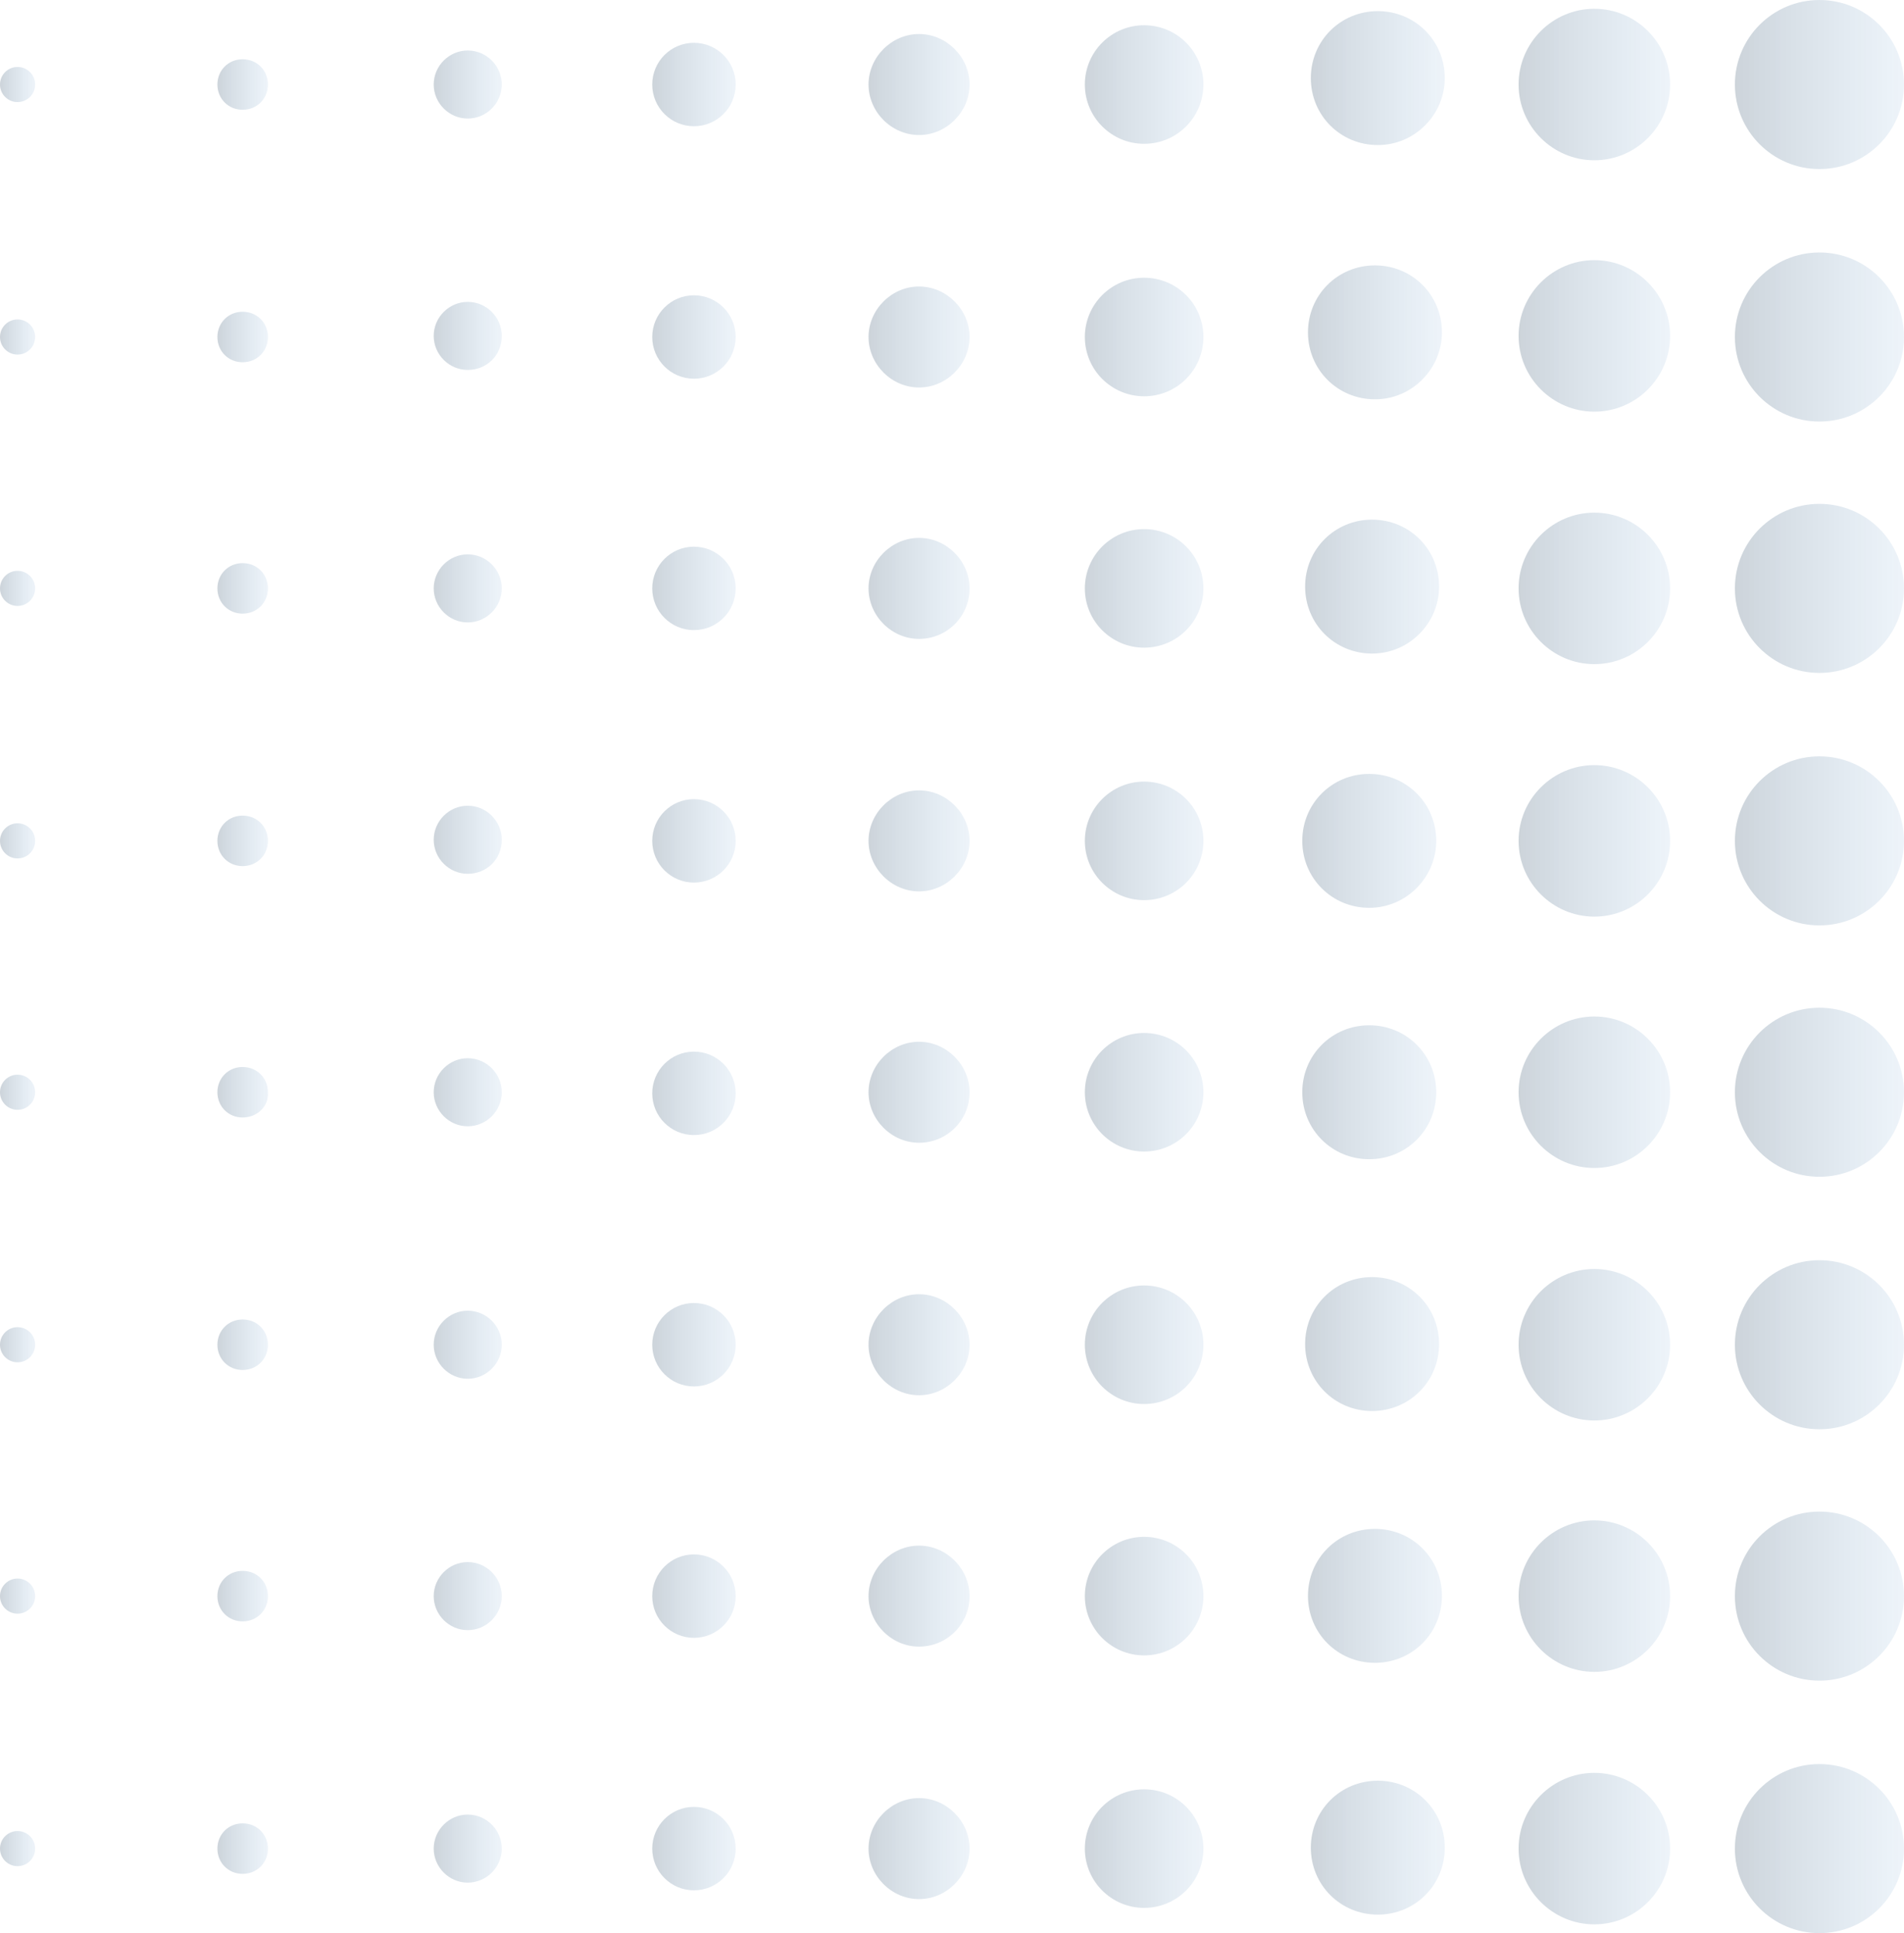 <svg width="131" height="133" viewBox="0 0 131 133" fill="none" xmlns="http://www.w3.org/2000/svg">
<g opacity="0.2">
<path d="M125.183 11.631C128.396 11.631 131 9.027 131 5.815C131 2.604 128.396 0 125.183 0C121.97 0 119.366 2.604 119.366 5.815C119.366 9.027 121.97 11.631 125.183 11.631Z" fill="url(#paint0_linear_15096_359)"/>
<path d="M109.696 11.027C106.825 11.027 104.483 8.685 104.483 5.815C104.483 2.945 106.825 0.604 109.696 0.604C112.566 0.604 114.908 2.945 114.908 5.815C114.908 8.685 112.566 11.027 109.696 11.027Z" fill="url(#paint1_linear_15096_359)"/>
<path d="M78.721 9.894C80.974 9.894 82.8 8.068 82.8 5.815C82.8 3.563 80.974 1.737 78.721 1.737C76.468 1.737 74.641 3.563 74.641 5.815C74.641 8.068 76.468 9.894 78.721 9.894Z" fill="url(#paint2_linear_15096_359)"/>
<path d="M63.234 9.29C61.345 9.29 59.758 7.704 59.758 5.815C59.758 3.927 61.345 2.341 63.234 2.341C65.122 2.341 66.709 3.927 66.709 5.815C66.709 7.704 65.122 9.29 63.234 9.29Z" fill="url(#paint3_linear_15096_359)"/>
<path d="M47.746 8.685C46.16 8.685 44.876 7.401 44.876 5.815C44.876 4.229 46.16 2.945 47.746 2.945C49.333 2.945 50.617 4.229 50.617 5.815C50.617 7.401 49.333 8.685 47.746 8.685Z" fill="url(#paint4_linear_15096_359)"/>
<path d="M32.183 8.157C30.899 8.157 29.841 7.099 29.841 5.815C29.841 4.531 30.899 3.474 32.183 3.474C33.468 3.474 34.525 4.531 34.525 5.815C34.525 7.099 33.468 8.157 32.183 8.157Z" fill="url(#paint5_linear_15096_359)"/>
<path d="M16.696 7.552C15.714 7.552 14.959 6.797 14.959 5.815C14.959 4.833 15.714 4.078 16.696 4.078C17.678 4.078 18.434 4.833 18.434 5.815C18.434 6.797 17.678 7.552 16.696 7.552Z" fill="url(#paint6_linear_15096_359)"/>
<path d="M1.209 7.024C1.876 7.024 2.418 6.483 2.418 5.815C2.418 5.148 1.876 4.607 1.209 4.607C0.541 4.607 0 5.148 0 5.815C0 6.483 0.541 7.024 1.209 7.024Z" fill="url(#paint7_linear_15096_359)"/>
<path d="M125.183 29.002C128.396 29.002 131 26.398 131 23.186C131 19.974 128.396 17.371 125.183 17.371C121.97 17.371 119.366 19.974 119.366 23.186C119.366 26.398 121.97 29.002 125.183 29.002Z" fill="url(#paint8_linear_15096_359)"/>
<path d="M109.696 28.322C106.825 28.322 104.483 25.981 104.483 23.111C104.483 20.241 106.825 17.899 109.696 17.899C112.566 17.899 114.908 20.241 114.908 23.111C114.908 25.981 112.566 28.322 109.696 28.322Z" fill="url(#paint9_linear_15096_359)"/>
<path d="M78.721 27.265C80.974 27.265 82.8 25.439 82.8 23.186C82.8 20.934 80.974 19.108 78.721 19.108C76.468 19.108 74.641 20.934 74.641 23.186C74.641 25.439 76.468 27.265 78.721 27.265Z" fill="url(#paint10_linear_15096_359)"/>
<path d="M63.234 26.66C61.345 26.66 59.758 25.074 59.758 23.186C59.758 21.298 61.345 19.712 63.234 19.712C65.122 19.712 66.709 21.298 66.709 23.186C66.709 25.074 65.122 26.66 63.234 26.66Z" fill="url(#paint11_linear_15096_359)"/>
<path d="M47.746 26.056C49.332 26.056 50.617 24.771 50.617 23.186C50.617 21.601 49.332 20.316 47.746 20.316C46.161 20.316 44.876 21.601 44.876 23.186C44.876 24.771 46.161 26.056 47.746 26.056Z" fill="url(#paint12_linear_15096_359)"/>
<path d="M32.183 25.452C30.899 25.452 29.841 24.395 29.841 23.111C29.841 21.827 30.899 20.769 32.183 20.769C33.468 20.769 34.525 21.827 34.525 23.111C34.525 24.47 33.468 25.452 32.183 25.452Z" fill="url(#paint13_linear_15096_359)"/>
<path d="M16.696 24.923C15.714 24.923 14.959 24.168 14.959 23.186C14.959 22.204 15.714 21.449 16.696 21.449C17.678 21.449 18.434 22.204 18.434 23.186C18.434 24.168 17.678 24.923 16.696 24.923Z" fill="url(#paint14_linear_15096_359)"/>
<path d="M1.209 24.395C1.876 24.395 2.418 23.854 2.418 23.186C2.418 22.519 1.876 21.978 1.209 21.978C0.541 21.978 0 22.519 0 23.186C0 23.854 0.541 24.395 1.209 24.395Z" fill="url(#paint15_linear_15096_359)"/>
<path d="M125.183 46.297C128.396 46.297 131 43.693 131 40.481C131 37.27 128.396 34.666 125.183 34.666C121.97 34.666 119.366 37.27 119.366 40.481C119.366 43.693 121.97 46.297 125.183 46.297Z" fill="url(#paint16_linear_15096_359)"/>
<path d="M109.696 45.693C106.825 45.693 104.483 43.352 104.483 40.481C104.483 37.611 106.825 35.27 109.696 35.27C112.566 35.27 114.908 37.611 114.908 40.481C114.908 43.352 112.566 45.693 109.696 45.693Z" fill="url(#paint17_linear_15096_359)"/>
<path d="M78.721 44.56C80.974 44.56 82.8 42.734 82.8 40.482C82.8 38.229 80.974 36.403 78.721 36.403C76.468 36.403 74.641 38.229 74.641 40.482C74.641 42.734 76.468 44.56 78.721 44.56Z" fill="url(#paint18_linear_15096_359)"/>
<path d="M63.234 43.956C61.345 43.956 59.758 42.37 59.758 40.482C59.758 38.593 61.345 37.007 63.234 37.007C65.122 37.007 66.709 38.593 66.709 40.482C66.709 42.445 65.122 43.956 63.234 43.956Z" fill="url(#paint19_linear_15096_359)"/>
<path d="M47.746 43.352C46.16 43.352 44.876 42.068 44.876 40.481C44.876 38.895 46.16 37.612 47.746 37.612C49.333 37.612 50.617 38.895 50.617 40.481C50.617 42.068 49.333 43.352 47.746 43.352Z" fill="url(#paint20_linear_15096_359)"/>
<path d="M32.183 42.823C30.899 42.823 29.841 41.766 29.841 40.481C29.841 39.198 30.899 38.14 32.183 38.14C33.468 38.14 34.525 39.198 34.525 40.481C34.525 41.766 33.468 42.823 32.183 42.823Z" fill="url(#paint21_linear_15096_359)"/>
<path d="M16.696 42.219C15.714 42.219 14.959 41.463 14.959 40.481C14.959 39.5 15.714 38.744 16.696 38.744C17.678 38.744 18.434 39.5 18.434 40.481C18.434 41.463 17.678 42.219 16.696 42.219Z" fill="url(#paint22_linear_15096_359)"/>
<path d="M1.209 41.69C1.876 41.69 2.418 41.149 2.418 40.482C2.418 39.814 1.876 39.273 1.209 39.273C0.541 39.273 0 39.814 0 40.482C0 41.149 0.541 41.69 1.209 41.69Z" fill="url(#paint23_linear_15096_359)"/>
<path d="M125.183 63.668C128.396 63.668 131 61.064 131 57.852C131 54.641 128.396 52.037 125.183 52.037C121.97 52.037 119.366 54.641 119.366 57.852C119.366 61.064 121.97 63.668 125.183 63.668Z" fill="url(#paint24_linear_15096_359)"/>
<path d="M109.696 63.064C106.825 63.064 104.483 60.722 104.483 57.852C104.483 54.982 106.825 52.641 109.696 52.641C112.566 52.641 114.908 54.982 114.908 57.852C114.908 60.722 112.566 63.064 109.696 63.064Z" fill="url(#paint25_linear_15096_359)"/>
<path d="M94.208 62.459C91.64 62.459 89.6 60.42 89.6 57.852C89.6 55.285 91.64 53.245 94.208 53.245C96.777 53.245 98.817 55.285 98.817 57.852C98.817 60.345 96.777 62.459 94.208 62.459Z" fill="url(#paint26_linear_15096_359)"/>
<path d="M94.404 44.966C91.836 44.966 89.796 42.927 89.796 40.359C89.796 37.791 91.836 35.752 94.404 35.752C96.973 35.752 99.013 37.791 99.013 40.359C99.013 42.852 96.973 44.966 94.404 44.966Z" fill="url(#paint27_linear_15096_359)"/>
<path d="M94.601 27.473C92.032 27.473 89.992 25.434 89.992 22.866C89.992 20.298 92.032 18.259 94.601 18.259C97.169 18.259 99.209 20.298 99.209 22.866C99.209 25.358 97.169 27.473 94.601 27.473Z" fill="url(#paint28_linear_15096_359)"/>
<path d="M94.797 9.98C92.228 9.98 90.189 7.941 90.189 5.373C90.189 2.805 92.228 0.766 94.797 0.766C97.366 0.766 99.405 2.805 99.405 5.373C99.405 7.865 97.366 9.98 94.797 9.98Z" fill="url(#paint29_linear_15096_359)"/>
<path d="M78.721 61.931C80.974 61.931 82.8 60.105 82.8 57.852C82.8 55.6 80.974 53.774 78.721 53.774C76.468 53.774 74.641 55.6 74.641 57.852C74.641 60.105 76.468 61.931 78.721 61.931Z" fill="url(#paint30_linear_15096_359)"/>
<path d="M63.234 61.327C61.345 61.327 59.758 59.74 59.758 57.852C59.758 55.964 61.345 54.378 63.234 54.378C65.122 54.378 66.709 55.964 66.709 57.852C66.709 59.74 65.122 61.327 63.234 61.327Z" fill="url(#paint31_linear_15096_359)"/>
<path d="M47.746 60.722C46.16 60.722 44.876 59.438 44.876 57.852C44.876 56.266 46.16 54.982 47.746 54.982C49.333 54.982 50.617 56.266 50.617 57.852C50.617 59.438 49.333 60.722 47.746 60.722Z" fill="url(#paint32_linear_15096_359)"/>
<path d="M32.183 60.118C30.899 60.118 29.841 59.061 29.841 57.777C29.841 56.493 30.899 55.435 32.183 55.435C33.468 55.435 34.525 56.493 34.525 57.777C34.525 59.136 33.468 60.118 32.183 60.118Z" fill="url(#paint33_linear_15096_359)"/>
<path d="M16.696 59.589C15.714 59.589 14.959 58.834 14.959 57.852C14.959 56.87 15.714 56.115 16.696 56.115C17.678 56.115 18.434 56.87 18.434 57.852C18.434 58.834 17.678 59.589 16.696 59.589Z" fill="url(#paint34_linear_15096_359)"/>
<path d="M1.209 59.061C1.876 59.061 2.418 58.52 2.418 57.852C2.418 57.185 1.876 56.644 1.209 56.644C0.541 56.644 0 57.185 0 57.852C0 58.52 0.541 59.061 1.209 59.061Z" fill="url(#paint35_linear_15096_359)"/>
<path d="M125.183 80.963C128.396 80.963 131 78.359 131 75.148C131 71.936 128.396 69.332 125.183 69.332C121.97 69.332 119.366 71.936 119.366 75.148C119.366 78.359 121.97 80.963 125.183 80.963Z" fill="url(#paint36_linear_15096_359)"/>
<path d="M109.696 80.359C106.825 80.359 104.483 78.018 104.483 75.148C104.483 72.278 106.825 69.936 109.696 69.936C112.566 69.936 114.908 72.278 114.908 75.148C114.908 78.018 112.566 80.359 109.696 80.359Z" fill="url(#paint37_linear_15096_359)"/>
<path d="M94.208 79.755C91.64 79.755 89.6 77.715 89.6 75.148C89.6 72.58 91.64 70.54 94.208 70.54C96.777 70.54 98.817 72.58 98.817 75.148C98.817 77.715 96.777 79.755 94.208 79.755Z" fill="url(#paint38_linear_15096_359)"/>
<path d="M94.404 97.079C91.836 97.079 89.796 95.039 89.796 92.472C89.796 89.904 91.836 87.865 94.404 87.865C96.973 87.865 99.013 89.904 99.013 92.472C99.013 95.039 96.973 97.079 94.404 97.079Z" fill="url(#paint39_linear_15096_359)"/>
<path d="M94.601 114.403C92.032 114.403 89.992 112.363 89.992 109.796C89.992 107.228 92.032 105.188 94.601 105.188C97.169 105.188 99.209 107.228 99.209 109.796C99.209 112.363 97.169 114.403 94.601 114.403Z" fill="url(#paint40_linear_15096_359)"/>
<path d="M94.797 131.727C92.228 131.727 90.189 129.687 90.189 127.119C90.189 124.552 92.228 122.512 94.797 122.512C97.366 122.512 99.405 124.552 99.405 127.119C99.405 129.687 97.366 131.727 94.797 131.727Z" fill="url(#paint41_linear_15096_359)"/>
<path d="M78.721 79.226C80.974 79.226 82.8 77.4 82.8 75.148C82.8 72.895 80.974 71.069 78.721 71.069C76.468 71.069 74.641 72.895 74.641 75.148C74.641 77.4 76.468 79.226 78.721 79.226Z" fill="url(#paint42_linear_15096_359)"/>
<path d="M63.234 78.622C61.345 78.622 59.758 77.036 59.758 75.148C59.758 73.26 61.345 71.674 63.234 71.674C65.122 71.674 66.709 73.26 66.709 75.148C66.709 77.111 65.122 78.622 63.234 78.622Z" fill="url(#paint43_linear_15096_359)"/>
<path d="M47.746 78.093C46.16 78.093 44.876 76.809 44.876 75.223C44.876 73.637 46.16 72.353 47.746 72.353C49.333 72.353 50.617 73.637 50.617 75.223C50.617 76.809 49.333 78.093 47.746 78.093Z" fill="url(#paint44_linear_15096_359)"/>
<path d="M32.183 77.489C30.899 77.489 29.841 76.431 29.841 75.148C29.841 73.864 30.899 72.806 32.183 72.806C33.468 72.806 34.525 73.864 34.525 75.148C34.525 76.431 33.468 77.489 32.183 77.489Z" fill="url(#paint45_linear_15096_359)"/>
<path d="M16.696 76.885C15.714 76.885 14.959 76.129 14.959 75.148C14.959 74.166 15.714 73.41 16.696 73.41C17.678 73.41 18.434 74.166 18.434 75.148C18.509 76.129 17.678 76.885 16.696 76.885Z" fill="url(#paint46_linear_15096_359)"/>
<path d="M1.209 76.356C1.876 76.356 2.418 75.815 2.418 75.148C2.418 74.48 1.876 73.939 1.209 73.939C0.541 73.939 0 74.48 0 75.148C0 75.815 0.541 76.356 1.209 76.356Z" fill="url(#paint47_linear_15096_359)"/>
<path d="M125.183 98.334C128.396 98.334 131 95.73 131 92.519C131 89.307 128.396 86.703 125.183 86.703C121.97 86.703 119.366 89.307 119.366 92.519C119.366 95.73 121.97 98.334 125.183 98.334Z" fill="url(#paint48_linear_15096_359)"/>
<path d="M109.696 97.73C106.825 97.73 104.483 95.388 104.483 92.519C104.483 89.648 106.825 87.307 109.696 87.307C112.566 87.307 114.908 89.648 114.908 92.519C114.908 95.388 112.566 97.73 109.696 97.73Z" fill="url(#paint49_linear_15096_359)"/>
<path d="M78.721 96.597C80.974 96.597 82.8 94.771 82.8 92.518C82.8 90.266 80.974 88.44 78.721 88.44C76.468 88.44 74.641 90.266 74.641 92.518C74.641 94.771 76.468 96.597 78.721 96.597Z" fill="url(#paint50_linear_15096_359)"/>
<path d="M63.234 95.993C61.345 95.993 59.758 94.406 59.758 92.518C59.758 90.63 61.345 89.044 63.234 89.044C65.122 89.044 66.709 90.63 66.709 92.518C66.709 94.406 65.122 95.993 63.234 95.993Z" fill="url(#paint51_linear_15096_359)"/>
<path d="M47.746 95.388C46.16 95.388 44.876 94.104 44.876 92.518C44.876 90.932 46.16 89.648 47.746 89.648C49.333 89.648 50.617 90.932 50.617 92.518C50.617 94.104 49.333 95.388 47.746 95.388Z" fill="url(#paint52_linear_15096_359)"/>
<path d="M32.183 94.86C30.899 94.86 29.841 93.802 29.841 92.518C29.841 91.234 30.899 90.177 32.183 90.177C33.468 90.177 34.525 91.234 34.525 92.518C34.525 93.802 33.468 94.86 32.183 94.86Z" fill="url(#paint53_linear_15096_359)"/>
<path d="M16.696 94.255C15.714 94.255 14.959 93.5 14.959 92.519C14.959 91.537 15.714 90.781 16.696 90.781C17.678 90.781 18.434 91.537 18.434 92.519C18.434 93.5 17.678 94.255 16.696 94.255Z" fill="url(#paint54_linear_15096_359)"/>
<path d="M1.209 93.727C1.876 93.727 2.418 93.186 2.418 92.519C2.418 91.851 1.876 91.31 1.209 91.31C0.541 91.31 0 91.851 0 92.519C0 93.186 0.541 93.727 1.209 93.727Z" fill="url(#paint55_linear_15096_359)"/>
<path d="M125.183 115.629C128.396 115.629 131 113.026 131 109.814C131 106.602 128.396 103.998 125.183 103.998C121.97 103.998 119.366 106.602 119.366 109.814C119.366 113.026 121.97 115.629 125.183 115.629Z" fill="url(#paint56_linear_15096_359)"/>
<path d="M109.696 115.025C106.825 115.025 104.483 112.684 104.483 109.814C104.483 106.944 106.825 104.603 109.696 104.603C112.566 104.603 114.908 106.944 114.908 109.814C114.908 112.684 112.566 115.025 109.696 115.025Z" fill="url(#paint57_linear_15096_359)"/>
<path d="M78.721 113.892C80.974 113.892 82.8 112.066 82.8 109.814C82.8 107.561 80.974 105.735 78.721 105.735C76.468 105.735 74.641 107.561 74.641 109.814C74.641 112.066 76.468 113.892 78.721 113.892Z" fill="url(#paint58_linear_15096_359)"/>
<path d="M63.234 113.288C61.345 113.288 59.758 111.702 59.758 109.814C59.758 107.926 61.345 106.34 63.234 106.34C65.122 106.34 66.709 107.926 66.709 109.814C66.709 111.777 65.122 113.288 63.234 113.288Z" fill="url(#paint59_linear_15096_359)"/>
<path d="M47.746 112.684C49.332 112.684 50.617 111.399 50.617 109.814C50.617 108.229 49.332 106.944 47.746 106.944C46.161 106.944 44.876 108.229 44.876 109.814C44.876 111.399 46.161 112.684 47.746 112.684Z" fill="url(#paint60_linear_15096_359)"/>
<path d="M32.183 112.155C30.899 112.155 29.841 111.098 29.841 109.814C29.841 108.53 30.899 107.472 32.183 107.472C33.468 107.472 34.525 108.53 34.525 109.814C34.525 111.098 33.468 112.155 32.183 112.155Z" fill="url(#paint61_linear_15096_359)"/>
<path d="M16.696 111.551C15.714 111.551 14.959 110.796 14.959 109.814C14.959 108.832 15.714 108.077 16.696 108.077C17.678 108.077 18.434 108.832 18.434 109.814C18.434 110.796 17.678 111.551 16.696 111.551Z" fill="url(#paint62_linear_15096_359)"/>
<path d="M1.209 111.022C1.876 111.022 2.418 110.481 2.418 109.814C2.418 109.146 1.876 108.605 1.209 108.605C0.541 108.605 0 109.146 0 109.814C0 110.481 0.541 111.022 1.209 111.022Z" fill="url(#paint63_linear_15096_359)"/>
<path d="M125.183 133C128.396 133 131 130.396 131 127.185C131 123.973 128.396 121.369 125.183 121.369C121.97 121.369 119.366 123.973 119.366 127.185C119.366 130.396 121.97 133 125.183 133Z" fill="url(#paint64_linear_15096_359)"/>
<path d="M109.696 132.396C106.825 132.396 104.483 130.055 104.483 127.185C104.483 124.315 106.825 121.973 109.696 121.973C112.566 121.973 114.908 124.315 114.908 127.185C114.908 130.055 112.566 132.396 109.696 132.396Z" fill="url(#paint65_linear_15096_359)"/>
<path d="M78.721 131.263C80.974 131.263 82.8 129.437 82.8 127.185C82.8 124.932 80.974 123.106 78.721 123.106C76.468 123.106 74.641 124.932 74.641 127.185C74.641 129.437 76.468 131.263 78.721 131.263Z" fill="url(#paint66_linear_15096_359)"/>
<path d="M63.234 130.659C61.345 130.659 59.758 129.073 59.758 127.184C59.758 125.296 61.345 123.71 63.234 123.71C65.122 123.71 66.709 125.296 66.709 127.184C66.709 129.073 65.122 130.659 63.234 130.659Z" fill="url(#paint67_linear_15096_359)"/>
<path d="M47.746 130.055C46.16 130.055 44.876 128.771 44.876 127.185C44.876 125.599 46.16 124.315 47.746 124.315C49.333 124.315 50.617 125.599 50.617 127.185C50.617 128.771 49.333 130.055 47.746 130.055Z" fill="url(#paint68_linear_15096_359)"/>
<path d="M32.183 129.526C30.899 129.526 29.841 128.468 29.841 127.185C29.841 125.901 30.899 124.843 32.183 124.843C33.468 124.843 34.525 125.901 34.525 127.185C34.525 128.468 33.468 129.526 32.183 129.526Z" fill="url(#paint69_linear_15096_359)"/>
<path d="M16.696 128.922C15.714 128.922 14.959 128.166 14.959 127.185C14.959 126.203 15.714 125.448 16.696 125.448C17.678 125.448 18.434 126.203 18.434 127.185C18.434 128.166 17.678 128.922 16.696 128.922Z" fill="url(#paint70_linear_15096_359)"/>
<path d="M1.209 128.393C1.876 128.393 2.418 127.852 2.418 127.184C2.418 126.517 1.876 125.976 1.209 125.976C0.541 125.976 0 126.517 0 127.184C0 127.852 0.541 128.393 1.209 128.393Z" fill="url(#paint71_linear_15096_359)"/>
</g>
<defs>
<linearGradient id="paint0_linear_15096_359" x1="119.366" y1="5.815" x2="131" y2="5.815" gradientUnits="userSpaceOnUse">
<stop stop-color="#032747"/>
<stop offset="1" stop-color="#1A6AB4" stop-opacity="0.38"/>
</linearGradient>
<linearGradient id="paint1_linear_15096_359" x1="104.483" y1="5.815" x2="114.908" y2="5.815" gradientUnits="userSpaceOnUse">
<stop stop-color="#032747"/>
<stop offset="1" stop-color="#1A6AB4" stop-opacity="0.38"/>
</linearGradient>
<linearGradient id="paint2_linear_15096_359" x1="74.641" y1="5.815" x2="82.8" y2="5.815" gradientUnits="userSpaceOnUse">
<stop stop-color="#032747"/>
<stop offset="1" stop-color="#1A6AB4" stop-opacity="0.38"/>
</linearGradient>
<linearGradient id="paint3_linear_15096_359" x1="59.758" y1="5.815" x2="66.709" y2="5.815" gradientUnits="userSpaceOnUse">
<stop stop-color="#032747"/>
<stop offset="1" stop-color="#1A6AB4" stop-opacity="0.38"/>
</linearGradient>
<linearGradient id="paint4_linear_15096_359" x1="44.876" y1="5.815" x2="50.617" y2="5.815" gradientUnits="userSpaceOnUse">
<stop stop-color="#032747"/>
<stop offset="1" stop-color="#1A6AB4" stop-opacity="0.38"/>
</linearGradient>
<linearGradient id="paint5_linear_15096_359" x1="29.841" y1="5.815" x2="34.525" y2="5.815" gradientUnits="userSpaceOnUse">
<stop stop-color="#032747"/>
<stop offset="1" stop-color="#1A6AB4" stop-opacity="0.38"/>
</linearGradient>
<linearGradient id="paint6_linear_15096_359" x1="14.959" y1="5.815" x2="18.434" y2="5.815" gradientUnits="userSpaceOnUse">
<stop stop-color="#032747"/>
<stop offset="1" stop-color="#1A6AB4" stop-opacity="0.38"/>
</linearGradient>
<linearGradient id="paint7_linear_15096_359" x1="0" y1="5.815" x2="2.418" y2="5.815" gradientUnits="userSpaceOnUse">
<stop stop-color="#032747"/>
<stop offset="1" stop-color="#1A6AB4" stop-opacity="0.38"/>
</linearGradient>
<linearGradient id="paint8_linear_15096_359" x1="119.366" y1="23.186" x2="131" y2="23.186" gradientUnits="userSpaceOnUse">
<stop stop-color="#032747"/>
<stop offset="1" stop-color="#1A6AB4" stop-opacity="0.38"/>
</linearGradient>
<linearGradient id="paint9_linear_15096_359" x1="104.483" y1="23.111" x2="114.908" y2="23.111" gradientUnits="userSpaceOnUse">
<stop stop-color="#032747"/>
<stop offset="1" stop-color="#1A6AB4" stop-opacity="0.38"/>
</linearGradient>
<linearGradient id="paint10_linear_15096_359" x1="74.641" y1="23.186" x2="82.8" y2="23.186" gradientUnits="userSpaceOnUse">
<stop stop-color="#032747"/>
<stop offset="1" stop-color="#1A6AB4" stop-opacity="0.38"/>
</linearGradient>
<linearGradient id="paint11_linear_15096_359" x1="59.758" y1="23.186" x2="66.709" y2="23.186" gradientUnits="userSpaceOnUse">
<stop stop-color="#032747"/>
<stop offset="1" stop-color="#1A6AB4" stop-opacity="0.38"/>
</linearGradient>
<linearGradient id="paint12_linear_15096_359" x1="44.876" y1="23.186" x2="50.617" y2="23.186" gradientUnits="userSpaceOnUse">
<stop stop-color="#032747"/>
<stop offset="1" stop-color="#1A6AB4" stop-opacity="0.38"/>
</linearGradient>
<linearGradient id="paint13_linear_15096_359" x1="29.841" y1="23.111" x2="34.525" y2="23.111" gradientUnits="userSpaceOnUse">
<stop stop-color="#032747"/>
<stop offset="1" stop-color="#1A6AB4" stop-opacity="0.38"/>
</linearGradient>
<linearGradient id="paint14_linear_15096_359" x1="14.959" y1="23.186" x2="18.434" y2="23.186" gradientUnits="userSpaceOnUse">
<stop stop-color="#032747"/>
<stop offset="1" stop-color="#1A6AB4" stop-opacity="0.38"/>
</linearGradient>
<linearGradient id="paint15_linear_15096_359" x1="0" y1="23.186" x2="2.418" y2="23.186" gradientUnits="userSpaceOnUse">
<stop stop-color="#032747"/>
<stop offset="1" stop-color="#1A6AB4" stop-opacity="0.38"/>
</linearGradient>
<linearGradient id="paint16_linear_15096_359" x1="119.366" y1="40.481" x2="131" y2="40.481" gradientUnits="userSpaceOnUse">
<stop stop-color="#032747"/>
<stop offset="1" stop-color="#1A6AB4" stop-opacity="0.38"/>
</linearGradient>
<linearGradient id="paint17_linear_15096_359" x1="104.483" y1="40.481" x2="114.908" y2="40.481" gradientUnits="userSpaceOnUse">
<stop stop-color="#032747"/>
<stop offset="1" stop-color="#1A6AB4" stop-opacity="0.38"/>
</linearGradient>
<linearGradient id="paint18_linear_15096_359" x1="74.641" y1="40.482" x2="82.8" y2="40.482" gradientUnits="userSpaceOnUse">
<stop stop-color="#032747"/>
<stop offset="1" stop-color="#1A6AB4" stop-opacity="0.38"/>
</linearGradient>
<linearGradient id="paint19_linear_15096_359" x1="59.758" y1="40.482" x2="66.709" y2="40.482" gradientUnits="userSpaceOnUse">
<stop stop-color="#032747"/>
<stop offset="1" stop-color="#1A6AB4" stop-opacity="0.38"/>
</linearGradient>
<linearGradient id="paint20_linear_15096_359" x1="44.876" y1="40.481" x2="50.617" y2="40.481" gradientUnits="userSpaceOnUse">
<stop stop-color="#032747"/>
<stop offset="1" stop-color="#1A6AB4" stop-opacity="0.38"/>
</linearGradient>
<linearGradient id="paint21_linear_15096_359" x1="29.841" y1="40.481" x2="34.525" y2="40.481" gradientUnits="userSpaceOnUse">
<stop stop-color="#032747"/>
<stop offset="1" stop-color="#1A6AB4" stop-opacity="0.38"/>
</linearGradient>
<linearGradient id="paint22_linear_15096_359" x1="14.959" y1="40.481" x2="18.434" y2="40.481" gradientUnits="userSpaceOnUse">
<stop stop-color="#032747"/>
<stop offset="1" stop-color="#1A6AB4" stop-opacity="0.38"/>
</linearGradient>
<linearGradient id="paint23_linear_15096_359" x1="0" y1="40.482" x2="2.418" y2="40.482" gradientUnits="userSpaceOnUse">
<stop stop-color="#032747"/>
<stop offset="1" stop-color="#1A6AB4" stop-opacity="0.38"/>
</linearGradient>
<linearGradient id="paint24_linear_15096_359" x1="119.366" y1="57.852" x2="131" y2="57.852" gradientUnits="userSpaceOnUse">
<stop stop-color="#032747"/>
<stop offset="1" stop-color="#1A6AB4" stop-opacity="0.38"/>
</linearGradient>
<linearGradient id="paint25_linear_15096_359" x1="104.483" y1="57.852" x2="114.908" y2="57.852" gradientUnits="userSpaceOnUse">
<stop stop-color="#032747"/>
<stop offset="1" stop-color="#1A6AB4" stop-opacity="0.38"/>
</linearGradient>
<linearGradient id="paint26_linear_15096_359" x1="89.6" y1="57.852" x2="98.817" y2="57.852" gradientUnits="userSpaceOnUse">
<stop stop-color="#032747"/>
<stop offset="1" stop-color="#1A6AB4" stop-opacity="0.38"/>
</linearGradient>
<linearGradient id="paint27_linear_15096_359" x1="89.796" y1="40.359" x2="99.013" y2="40.359" gradientUnits="userSpaceOnUse">
<stop stop-color="#032747"/>
<stop offset="1" stop-color="#1A6AB4" stop-opacity="0.38"/>
</linearGradient>
<linearGradient id="paint28_linear_15096_359" x1="89.992" y1="22.866" x2="99.209" y2="22.866" gradientUnits="userSpaceOnUse">
<stop stop-color="#032747"/>
<stop offset="1" stop-color="#1A6AB4" stop-opacity="0.38"/>
</linearGradient>
<linearGradient id="paint29_linear_15096_359" x1="90.189" y1="5.373" x2="99.405" y2="5.373" gradientUnits="userSpaceOnUse">
<stop stop-color="#032747"/>
<stop offset="1" stop-color="#1A6AB4" stop-opacity="0.38"/>
</linearGradient>
<linearGradient id="paint30_linear_15096_359" x1="74.641" y1="57.852" x2="82.8" y2="57.852" gradientUnits="userSpaceOnUse">
<stop stop-color="#032747"/>
<stop offset="1" stop-color="#1A6AB4" stop-opacity="0.38"/>
</linearGradient>
<linearGradient id="paint31_linear_15096_359" x1="59.758" y1="57.852" x2="66.709" y2="57.852" gradientUnits="userSpaceOnUse">
<stop stop-color="#032747"/>
<stop offset="1" stop-color="#1A6AB4" stop-opacity="0.38"/>
</linearGradient>
<linearGradient id="paint32_linear_15096_359" x1="44.876" y1="57.852" x2="50.617" y2="57.852" gradientUnits="userSpaceOnUse">
<stop stop-color="#032747"/>
<stop offset="1" stop-color="#1A6AB4" stop-opacity="0.38"/>
</linearGradient>
<linearGradient id="paint33_linear_15096_359" x1="29.841" y1="57.777" x2="34.525" y2="57.777" gradientUnits="userSpaceOnUse">
<stop stop-color="#032747"/>
<stop offset="1" stop-color="#1A6AB4" stop-opacity="0.38"/>
</linearGradient>
<linearGradient id="paint34_linear_15096_359" x1="14.959" y1="57.852" x2="18.434" y2="57.852" gradientUnits="userSpaceOnUse">
<stop stop-color="#032747"/>
<stop offset="1" stop-color="#1A6AB4" stop-opacity="0.38"/>
</linearGradient>
<linearGradient id="paint35_linear_15096_359" x1="0" y1="57.852" x2="2.418" y2="57.852" gradientUnits="userSpaceOnUse">
<stop stop-color="#032747"/>
<stop offset="1" stop-color="#1A6AB4" stop-opacity="0.38"/>
</linearGradient>
<linearGradient id="paint36_linear_15096_359" x1="119.366" y1="75.148" x2="131" y2="75.148" gradientUnits="userSpaceOnUse">
<stop stop-color="#032747"/>
<stop offset="1" stop-color="#1A6AB4" stop-opacity="0.38"/>
</linearGradient>
<linearGradient id="paint37_linear_15096_359" x1="104.483" y1="75.148" x2="114.908" y2="75.148" gradientUnits="userSpaceOnUse">
<stop stop-color="#032747"/>
<stop offset="1" stop-color="#1A6AB4" stop-opacity="0.38"/>
</linearGradient>
<linearGradient id="paint38_linear_15096_359" x1="89.6" y1="75.148" x2="98.817" y2="75.148" gradientUnits="userSpaceOnUse">
<stop stop-color="#032747"/>
<stop offset="1" stop-color="#1A6AB4" stop-opacity="0.38"/>
</linearGradient>
<linearGradient id="paint39_linear_15096_359" x1="89.796" y1="92.472" x2="99.013" y2="92.472" gradientUnits="userSpaceOnUse">
<stop stop-color="#032747"/>
<stop offset="1" stop-color="#1A6AB4" stop-opacity="0.38"/>
</linearGradient>
<linearGradient id="paint40_linear_15096_359" x1="89.992" y1="109.796" x2="99.209" y2="109.796" gradientUnits="userSpaceOnUse">
<stop stop-color="#032747"/>
<stop offset="1" stop-color="#1A6AB4" stop-opacity="0.38"/>
</linearGradient>
<linearGradient id="paint41_linear_15096_359" x1="90.189" y1="127.119" x2="99.405" y2="127.119" gradientUnits="userSpaceOnUse">
<stop stop-color="#032747"/>
<stop offset="1" stop-color="#1A6AB4" stop-opacity="0.38"/>
</linearGradient>
<linearGradient id="paint42_linear_15096_359" x1="74.641" y1="75.148" x2="82.8" y2="75.148" gradientUnits="userSpaceOnUse">
<stop stop-color="#032747"/>
<stop offset="1" stop-color="#1A6AB4" stop-opacity="0.38"/>
</linearGradient>
<linearGradient id="paint43_linear_15096_359" x1="59.758" y1="75.148" x2="66.709" y2="75.148" gradientUnits="userSpaceOnUse">
<stop stop-color="#032747"/>
<stop offset="1" stop-color="#1A6AB4" stop-opacity="0.38"/>
</linearGradient>
<linearGradient id="paint44_linear_15096_359" x1="44.876" y1="75.223" x2="50.617" y2="75.223" gradientUnits="userSpaceOnUse">
<stop stop-color="#032747"/>
<stop offset="1" stop-color="#1A6AB4" stop-opacity="0.38"/>
</linearGradient>
<linearGradient id="paint45_linear_15096_359" x1="29.841" y1="75.148" x2="34.525" y2="75.148" gradientUnits="userSpaceOnUse">
<stop stop-color="#032747"/>
<stop offset="1" stop-color="#1A6AB4" stop-opacity="0.38"/>
</linearGradient>
<linearGradient id="paint46_linear_15096_359" x1="14.959" y1="75.148" x2="18.439" y2="75.148" gradientUnits="userSpaceOnUse">
<stop stop-color="#032747"/>
<stop offset="1" stop-color="#1A6AB4" stop-opacity="0.38"/>
</linearGradient>
<linearGradient id="paint47_linear_15096_359" x1="0" y1="75.148" x2="2.418" y2="75.148" gradientUnits="userSpaceOnUse">
<stop stop-color="#032747"/>
<stop offset="1" stop-color="#1A6AB4" stop-opacity="0.38"/>
</linearGradient>
<linearGradient id="paint48_linear_15096_359" x1="119.366" y1="92.519" x2="131" y2="92.519" gradientUnits="userSpaceOnUse">
<stop stop-color="#032747"/>
<stop offset="1" stop-color="#1A6AB4" stop-opacity="0.38"/>
</linearGradient>
<linearGradient id="paint49_linear_15096_359" x1="104.483" y1="92.519" x2="114.908" y2="92.519" gradientUnits="userSpaceOnUse">
<stop stop-color="#032747"/>
<stop offset="1" stop-color="#1A6AB4" stop-opacity="0.38"/>
</linearGradient>
<linearGradient id="paint50_linear_15096_359" x1="74.641" y1="92.518" x2="82.8" y2="92.518" gradientUnits="userSpaceOnUse">
<stop stop-color="#032747"/>
<stop offset="1" stop-color="#1A6AB4" stop-opacity="0.38"/>
</linearGradient>
<linearGradient id="paint51_linear_15096_359" x1="59.758" y1="92.518" x2="66.709" y2="92.518" gradientUnits="userSpaceOnUse">
<stop stop-color="#032747"/>
<stop offset="1" stop-color="#1A6AB4" stop-opacity="0.38"/>
</linearGradient>
<linearGradient id="paint52_linear_15096_359" x1="44.876" y1="92.518" x2="50.617" y2="92.518" gradientUnits="userSpaceOnUse">
<stop stop-color="#032747"/>
<stop offset="1" stop-color="#1A6AB4" stop-opacity="0.38"/>
</linearGradient>
<linearGradient id="paint53_linear_15096_359" x1="29.841" y1="92.518" x2="34.525" y2="92.518" gradientUnits="userSpaceOnUse">
<stop stop-color="#032747"/>
<stop offset="1" stop-color="#1A6AB4" stop-opacity="0.38"/>
</linearGradient>
<linearGradient id="paint54_linear_15096_359" x1="14.959" y1="92.519" x2="18.434" y2="92.519" gradientUnits="userSpaceOnUse">
<stop stop-color="#032747"/>
<stop offset="1" stop-color="#1A6AB4" stop-opacity="0.38"/>
</linearGradient>
<linearGradient id="paint55_linear_15096_359" x1="0" y1="92.519" x2="2.418" y2="92.519" gradientUnits="userSpaceOnUse">
<stop stop-color="#032747"/>
<stop offset="1" stop-color="#1A6AB4" stop-opacity="0.38"/>
</linearGradient>
<linearGradient id="paint56_linear_15096_359" x1="119.366" y1="109.814" x2="131" y2="109.814" gradientUnits="userSpaceOnUse">
<stop stop-color="#032747"/>
<stop offset="1" stop-color="#1A6AB4" stop-opacity="0.38"/>
</linearGradient>
<linearGradient id="paint57_linear_15096_359" x1="104.483" y1="109.814" x2="114.908" y2="109.814" gradientUnits="userSpaceOnUse">
<stop stop-color="#032747"/>
<stop offset="1" stop-color="#1A6AB4" stop-opacity="0.38"/>
</linearGradient>
<linearGradient id="paint58_linear_15096_359" x1="74.641" y1="109.814" x2="82.8" y2="109.814" gradientUnits="userSpaceOnUse">
<stop stop-color="#032747"/>
<stop offset="1" stop-color="#1A6AB4" stop-opacity="0.38"/>
</linearGradient>
<linearGradient id="paint59_linear_15096_359" x1="59.758" y1="109.814" x2="66.709" y2="109.814" gradientUnits="userSpaceOnUse">
<stop stop-color="#032747"/>
<stop offset="1" stop-color="#1A6AB4" stop-opacity="0.38"/>
</linearGradient>
<linearGradient id="paint60_linear_15096_359" x1="44.876" y1="109.814" x2="50.617" y2="109.814" gradientUnits="userSpaceOnUse">
<stop stop-color="#032747"/>
<stop offset="1" stop-color="#1A6AB4" stop-opacity="0.38"/>
</linearGradient>
<linearGradient id="paint61_linear_15096_359" x1="29.841" y1="109.814" x2="34.525" y2="109.814" gradientUnits="userSpaceOnUse">
<stop stop-color="#032747"/>
<stop offset="1" stop-color="#1A6AB4" stop-opacity="0.38"/>
</linearGradient>
<linearGradient id="paint62_linear_15096_359" x1="14.959" y1="109.814" x2="18.434" y2="109.814" gradientUnits="userSpaceOnUse">
<stop stop-color="#032747"/>
<stop offset="1" stop-color="#1A6AB4" stop-opacity="0.38"/>
</linearGradient>
<linearGradient id="paint63_linear_15096_359" x1="0" y1="109.814" x2="2.418" y2="109.814" gradientUnits="userSpaceOnUse">
<stop stop-color="#032747"/>
<stop offset="1" stop-color="#1A6AB4" stop-opacity="0.38"/>
</linearGradient>
<linearGradient id="paint64_linear_15096_359" x1="119.366" y1="127.185" x2="131" y2="127.185" gradientUnits="userSpaceOnUse">
<stop stop-color="#032747"/>
<stop offset="1" stop-color="#1A6AB4" stop-opacity="0.38"/>
</linearGradient>
<linearGradient id="paint65_linear_15096_359" x1="104.483" y1="127.185" x2="114.908" y2="127.185" gradientUnits="userSpaceOnUse">
<stop stop-color="#032747"/>
<stop offset="1" stop-color="#1A6AB4" stop-opacity="0.38"/>
</linearGradient>
<linearGradient id="paint66_linear_15096_359" x1="74.641" y1="127.185" x2="82.8" y2="127.185" gradientUnits="userSpaceOnUse">
<stop stop-color="#032747"/>
<stop offset="1" stop-color="#1A6AB4" stop-opacity="0.38"/>
</linearGradient>
<linearGradient id="paint67_linear_15096_359" x1="59.758" y1="127.184" x2="66.709" y2="127.184" gradientUnits="userSpaceOnUse">
<stop stop-color="#032747"/>
<stop offset="1" stop-color="#1A6AB4" stop-opacity="0.38"/>
</linearGradient>
<linearGradient id="paint68_linear_15096_359" x1="44.876" y1="127.185" x2="50.617" y2="127.185" gradientUnits="userSpaceOnUse">
<stop stop-color="#032747"/>
<stop offset="1" stop-color="#1A6AB4" stop-opacity="0.38"/>
</linearGradient>
<linearGradient id="paint69_linear_15096_359" x1="29.841" y1="127.185" x2="34.525" y2="127.185" gradientUnits="userSpaceOnUse">
<stop stop-color="#032747"/>
<stop offset="1" stop-color="#1A6AB4" stop-opacity="0.38"/>
</linearGradient>
<linearGradient id="paint70_linear_15096_359" x1="14.959" y1="127.185" x2="18.434" y2="127.185" gradientUnits="userSpaceOnUse">
<stop stop-color="#032747"/>
<stop offset="1" stop-color="#1A6AB4" stop-opacity="0.38"/>
</linearGradient>
<linearGradient id="paint71_linear_15096_359" x1="0" y1="127.184" x2="2.418" y2="127.184" gradientUnits="userSpaceOnUse">
<stop stop-color="#032747"/>
<stop offset="1" stop-color="#1A6AB4" stop-opacity="0.38"/>
</linearGradient>
</defs>
</svg>
